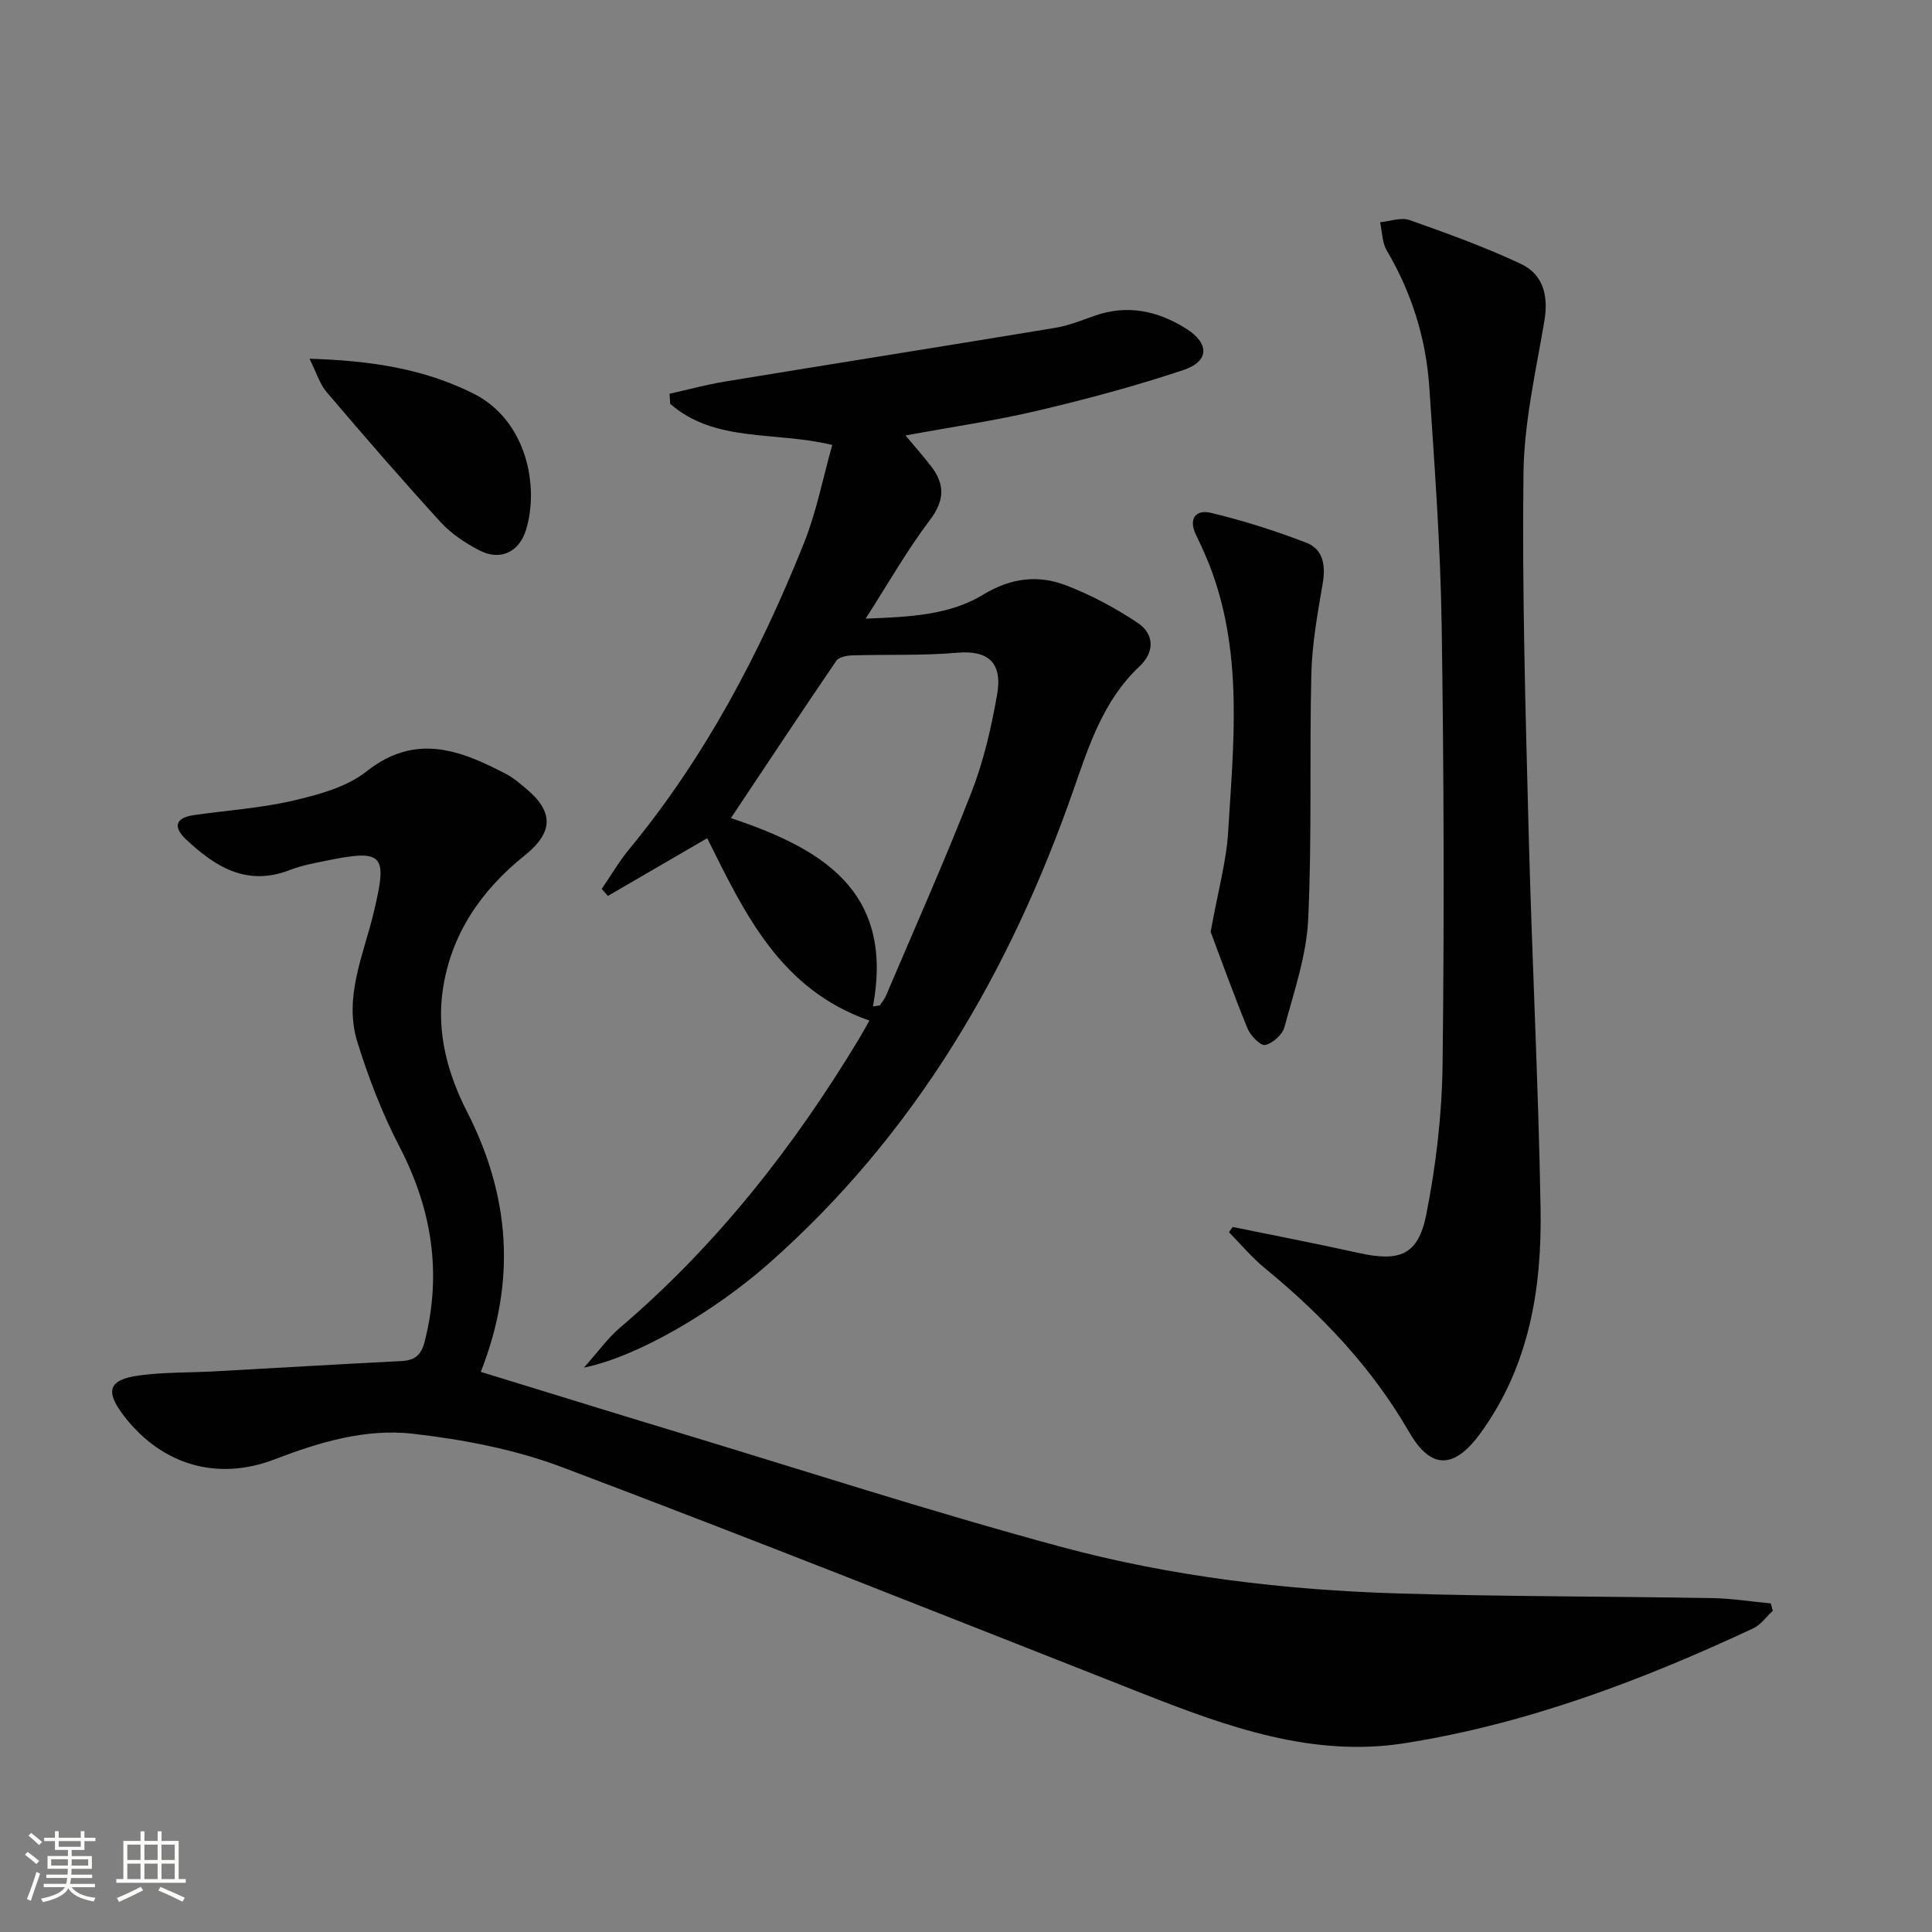 <svg enable-background="new 0 0 400 400" viewBox="0 0 400 400" xmlns="http://www.w3.org/2000/svg"><rect x="0" y="0" width="400" height="400" fill="#808080" stroke="none"/><path d="m5.17 384 .55-.58c.85.61 1.65 1.24 2.4 1.87l-.59.64c-.83-.73-1.62-1.38-2.36-1.93m1.22 9.53-.82-.34c.71-1.76 1.37-3.64 1.98-5.63.24.13.5.25.76.36-.6 1.67-1.24 3.54-1.92 5.61m-.5-13.5.57-.54c.56.44 1.31 1.06 2.26 1.87l-.64.64c-.68-.66-1.41-1.32-2.19-1.97m3.25.46h2.24v-1.36h.77v1.36h4.57v-1.36h.76v1.36h2.28v.69h-2.28v1.84h-2.64v1.26h4.18v2.64h-4.21c0 .45-.02.86-.05 1.21h4.32v.69h-4.38c-.04.34-.1.75-.19 1.22h5.15v.69h-4.82c.87 1.19 2.51 1.92 4.93 2.19-.17.31-.3.57-.37.76-2.77-.49-4.52-1.41-5.26-2.76-.56 1.26-2.3 2.23-5.24 2.9-.12-.24-.26-.48-.43-.72 2.73-.55 4.38-1.34 4.96-2.38h-4.38v-.69h4.65c.1-.38.17-.79.21-1.22h-4.32v-.69h4.4c.03-.34.05-.75.05-1.21h-4.2v-2.64h4.23v-1.26h-2.69v-1.84h-2.24zm1.46 4.46v1.29h3.45c.01-.4.02-.57.01-.53v-.32-.45h-3.46zm1.55-2.59h4.57v-1.19h-4.57zm6.11 2.59h-3.42v.77c-.01.19-.01.37-.02.53h3.44z" fill="#fbfcfa"/><path d="m32.63 379.16h.82v1.98h3.54v7.89h1.46v.78h-14.37v-.78h1.46v-7.89h3.55v-1.98h.82v1.98h2.73v-1.98zm-3.49 11.48.5.73c-1.61.82-3.28 1.63-5 2.41-.13-.27-.28-.55-.44-.82 1.75-.72 3.4-1.49 4.94-2.32m-2.78-5.55h2.73v-3.18h-2.73zm0 3.95h2.73v-3.2h-2.73zm3.54-3.95h2.73v-3.18h-2.73zm0 3.95h2.73v-3.2h-2.73zm7.89 4.68c-1.84-.92-3.51-1.7-5.02-2.32l.45-.73c1.89.8 3.57 1.55 5.04 2.23zm-1.62-11.81h-2.73v3.18h2.73zm-2.73 7.13h2.73v-3.2h-2.73z" fill="#fbfcfa"/><g fill="#010102"><path d="m99.54 284.03c13.6 4.17 26.55 8.2 39.54 12.13 26.83 8.11 53.51 16.78 80.55 24.08 22.82 6.16 46.34 8.96 69.99 9.67 21.62.65 43.26.59 64.9.96 4.04.07 8.06.72 12.1 1.1.14.51.28 1.02.42 1.53-1.35 1.24-2.5 2.91-4.09 3.65-23.08 10.79-46.87 19.77-72.1 23.76-19.04 3.01-36.77-3.39-54.23-10.26-40.02-15.76-79.99-31.69-120.23-46.88-9.8-3.7-20.46-5.73-30.91-6.93-9.76-1.12-19.36 1.74-28.62 5.3-11.91 4.57-23.34 1.15-31.13-8.9-4.06-5.23-3.31-7.62 3.17-8.48 5.08-.68 10.27-.55 15.41-.83 12.95-.71 25.89-1.49 38.84-2.14 2.75-.14 4.06-1.25 4.76-3.99 3.64-14.22 1.5-27.5-5.24-40.47-3.56-6.86-6.38-14.2-8.68-21.59-2.87-9.23 1.27-18.01 3.37-26.78 2.92-12.17 2.16-13.24-10.16-10.69-2.44.5-4.93.97-7.23 1.87-8.89 3.44-15.47-.69-21.52-6.42-2.64-2.5-2.13-4.4 1.62-4.95 6.9-1 13.92-1.44 20.67-3.02 5.26-1.23 11.02-2.79 15.12-6.02 10.26-8.11 19.55-4.39 29.12.62 1.31.69 2.46 1.71 3.62 2.66 6.06 4.91 6.14 9.2.01 14.12-9.04 7.26-15.24 16.28-16.94 27.85-1.3 8.84 1.03 17.36 4.97 25.08 8.92 17.42 10.35 35.09 2.9 53.97z"/><path d="m180.01 211.3c-18.46-6.43-25.8-22.12-33.59-37.76-6.84 3.97-13.7 7.96-20.56 11.95-.43-.48-.86-.96-1.28-1.45 1.89-2.76 3.59-5.68 5.71-8.25 15.72-19.07 27.09-40.64 36.2-63.45 2.55-6.37 3.85-13.24 5.82-20.22-11.93-2.88-24.28-.41-33.56-8.52-.04-.69-.08-1.39-.12-2.08 3.85-.86 7.67-1.9 11.56-2.54 22.76-3.74 45.55-7.34 68.31-11.11 2.76-.46 5.42-1.54 8.08-2.48 6.82-2.42 13.12-1.04 19.01 2.66 4.83 3.03 4.81 6.76-.55 8.55-9.87 3.3-19.96 6.01-30.1 8.4-8.86 2.09-17.91 3.4-27.46 5.16 1.96 2.34 3.67 4.27 5.24 6.3 2.92 3.76 2.91 7.11-.19 11.2-4.66 6.15-8.5 12.93-13.31 20.42 9.36-.34 17.44-.78 24.35-4.97 5.69-3.46 11.32-4.15 17.12-1.93 5.19 1.99 10.22 4.69 14.85 7.77 3.5 2.33 3.51 6.08.39 9.01-7.5 7.04-10.47 16.4-13.71 25.67-13.17 37.67-32.76 71.19-62.98 97.9-11.3 9.99-27.23 19.36-38.34 21.62 3.01-3.38 4.94-6.11 7.4-8.21 19.98-17.03 35.96-37.35 49.47-59.73.68-1.15 1.32-2.31 2.24-3.91zm.72-2.93c.48-.07.95-.15 1.43-.22.42-.65.95-1.25 1.25-1.95 5.97-14.04 12.19-27.98 17.73-42.19 2.51-6.43 4.08-13.31 5.29-20.13 1.21-6.79-1.94-9.28-8.22-8.74-7.22.63-14.52.33-21.79.55-1.13.03-2.75.35-3.27 1.12-7.27 10.66-14.39 21.42-21.82 32.56 18.11 6.1 33.97 14.65 29.4 39z"/><path d="m255.21 254.03c8.7 1.78 17.42 3.46 26.08 5.38 8.47 1.88 12.33.48 14-7.94 2.03-10.2 3.25-20.71 3.38-31.1.36-30.32.27-60.64-.19-90.96-.25-16.44-1.46-32.87-2.56-49.28-.68-10.05-3.64-19.5-8.8-28.26-.97-1.65-.95-3.89-1.39-5.86 2.04-.19 4.33-1.07 6.09-.45 7.79 2.75 15.59 5.56 23.05 9.07 4.7 2.21 5.76 6.67 4.86 11.92-1.77 10.44-4.19 20.95-4.31 31.45-.3 24.63.43 49.28 1.06 73.91.67 26.11 2.03 52.2 2.48 78.31.28 16.48-2.3 32.47-12.35 46.38-5.43 7.52-10.27 7.84-14.84-.07-7.71-13.35-18.02-24.22-29.82-33.9-2.72-2.23-5.02-4.99-7.51-7.51.25-.36.51-.73.77-1.09z"/><path d="m250.65 192.93c1.56-8.6 3.25-14.58 3.62-20.64 1.1-18.03 3.05-36.18-3.29-53.76-.95-2.65-2.12-5.23-3.35-7.77-1.66-3.4 0-5.31 3.03-4.59 6.71 1.6 13.35 3.71 19.79 6.19 3.53 1.36 4.04 4.72 3.4 8.46-1.06 6.18-2.19 12.43-2.35 18.67-.41 16.98.15 33.99-.66 50.94-.36 7.47-2.93 14.87-4.9 22.2-.42 1.57-2.43 3.39-4 3.72-.96.21-3.05-1.94-3.66-3.43-2.99-7.32-5.66-14.76-7.63-19.99z"/><path d="m64.08 74.27c12.66.39 23.6 2.05 33.9 7.19 11.11 5.55 13.68 19.28 10.93 28.23-1.43 4.67-5.38 6.5-9.72 4.23-2.89-1.51-5.78-3.43-7.96-5.81-8.05-8.82-15.87-17.84-23.61-26.94-1.45-1.71-2.13-4.08-3.54-6.9z"/></g></svg>